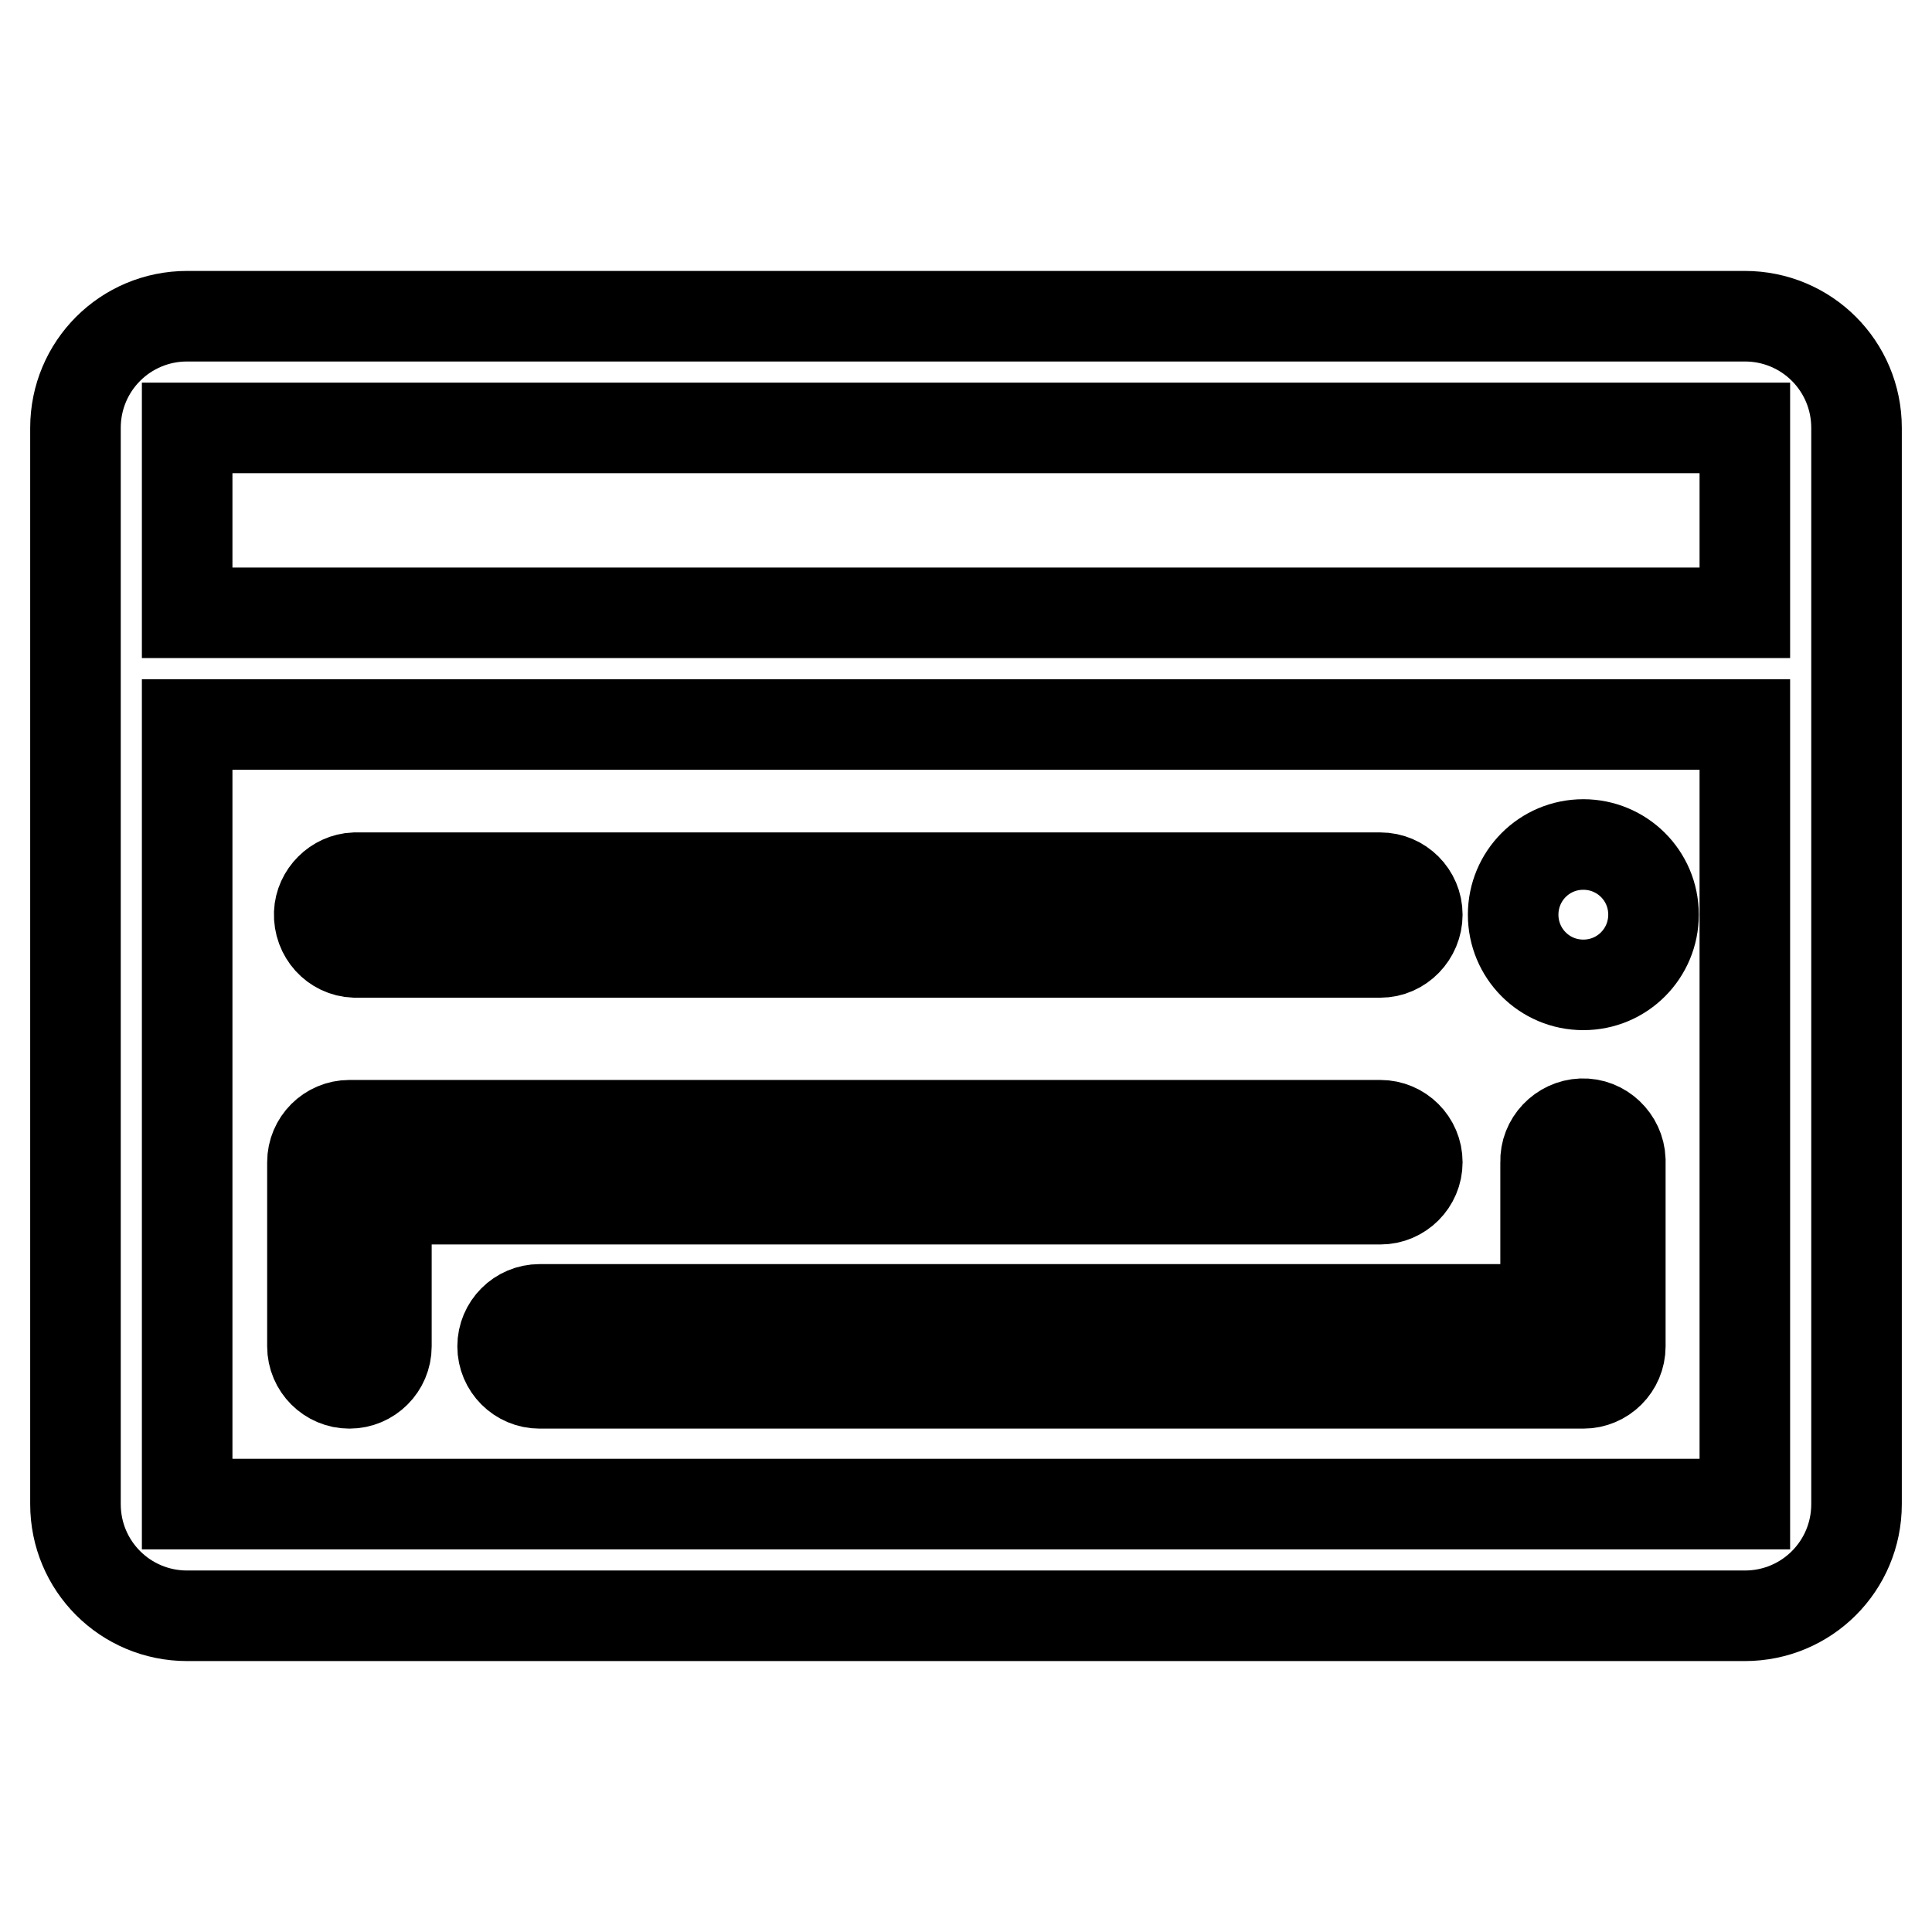 <?xml version="1.0" encoding="utf-8"?>
<!-- Svg Vector Icons : http://www.onlinewebfonts.com/icon -->
<!DOCTYPE svg PUBLIC "-//W3C//DTD SVG 1.1//EN" "http://www.w3.org/Graphics/SVG/1.1/DTD/svg11.dtd">
<svg version="1.1" xmlns="http://www.w3.org/2000/svg" xmlns:xlink="http://www.w3.org/1999/xlink" x="0px" y="0px" viewBox="0 0 256 256" enable-background="new 0 0 256 256" xml:space="preserve">
<g> <path stroke-width="12" fill-opacity="0" stroke="#000000"  d="M231.2,214.1H24.8c-8.2,0-14.8-6.6-14.8-14.8V56.7c0-8.2,6.6-14.8,14.8-14.8c0,0,0,0,0,0h206.4 c8.2,0,14.8,6.6,14.8,14.8c0,0,0,0,0,0v142.6C246,207.5,239.4,214.1,231.2,214.1L231.2,214.1z M231.2,56.7H24.8v24.5h206.4V56.7z  M231.2,96H24.8v103.3h206.4V96z M46.3,149.1h136.6c2.7,0,4.9,2.2,4.9,4.9c0,2.7-2.2,4.9-4.9,4.9H51.2v19.5c0,2.7-2.2,4.9-4.9,4.9 c-2.7,0-4.9-2.2-4.9-4.9v-24.4C41.4,151.3,43.6,149.1,46.3,149.1z M71.5,173.5h133.3v-19.5c-0.1-2.7,2.1-5,4.8-5.1 c2.7-0.1,5,2.1,5.1,4.8c0,0.1,0,0.2,0,0.3v24.4c0,2.7-2.2,4.9-4.9,4.9H71.5c-2.7,0-4.9-2.2-4.9-4.9 C66.6,175.7,68.8,173.5,71.5,173.5L71.5,173.5z M200.5,121.2c0-5.1,4.1-9.3,9.3-9.3c5.1,0,9.3,4.1,9.3,9.3l0,0 c0,5.1-4.1,9.3-9.3,9.3C204.6,130.5,200.5,126.3,200.5,121.2L200.5,121.2z M182.9,126.2H47c-2.7-0.1-4.8-2.4-4.7-5.2 c0.1-2.5,2.2-4.6,4.7-4.7h135.9c2.7,0,4.9,2.2,4.9,4.9S185.6,126.2,182.9,126.2L182.9,126.2L182.9,126.2z"/></g>
</svg>